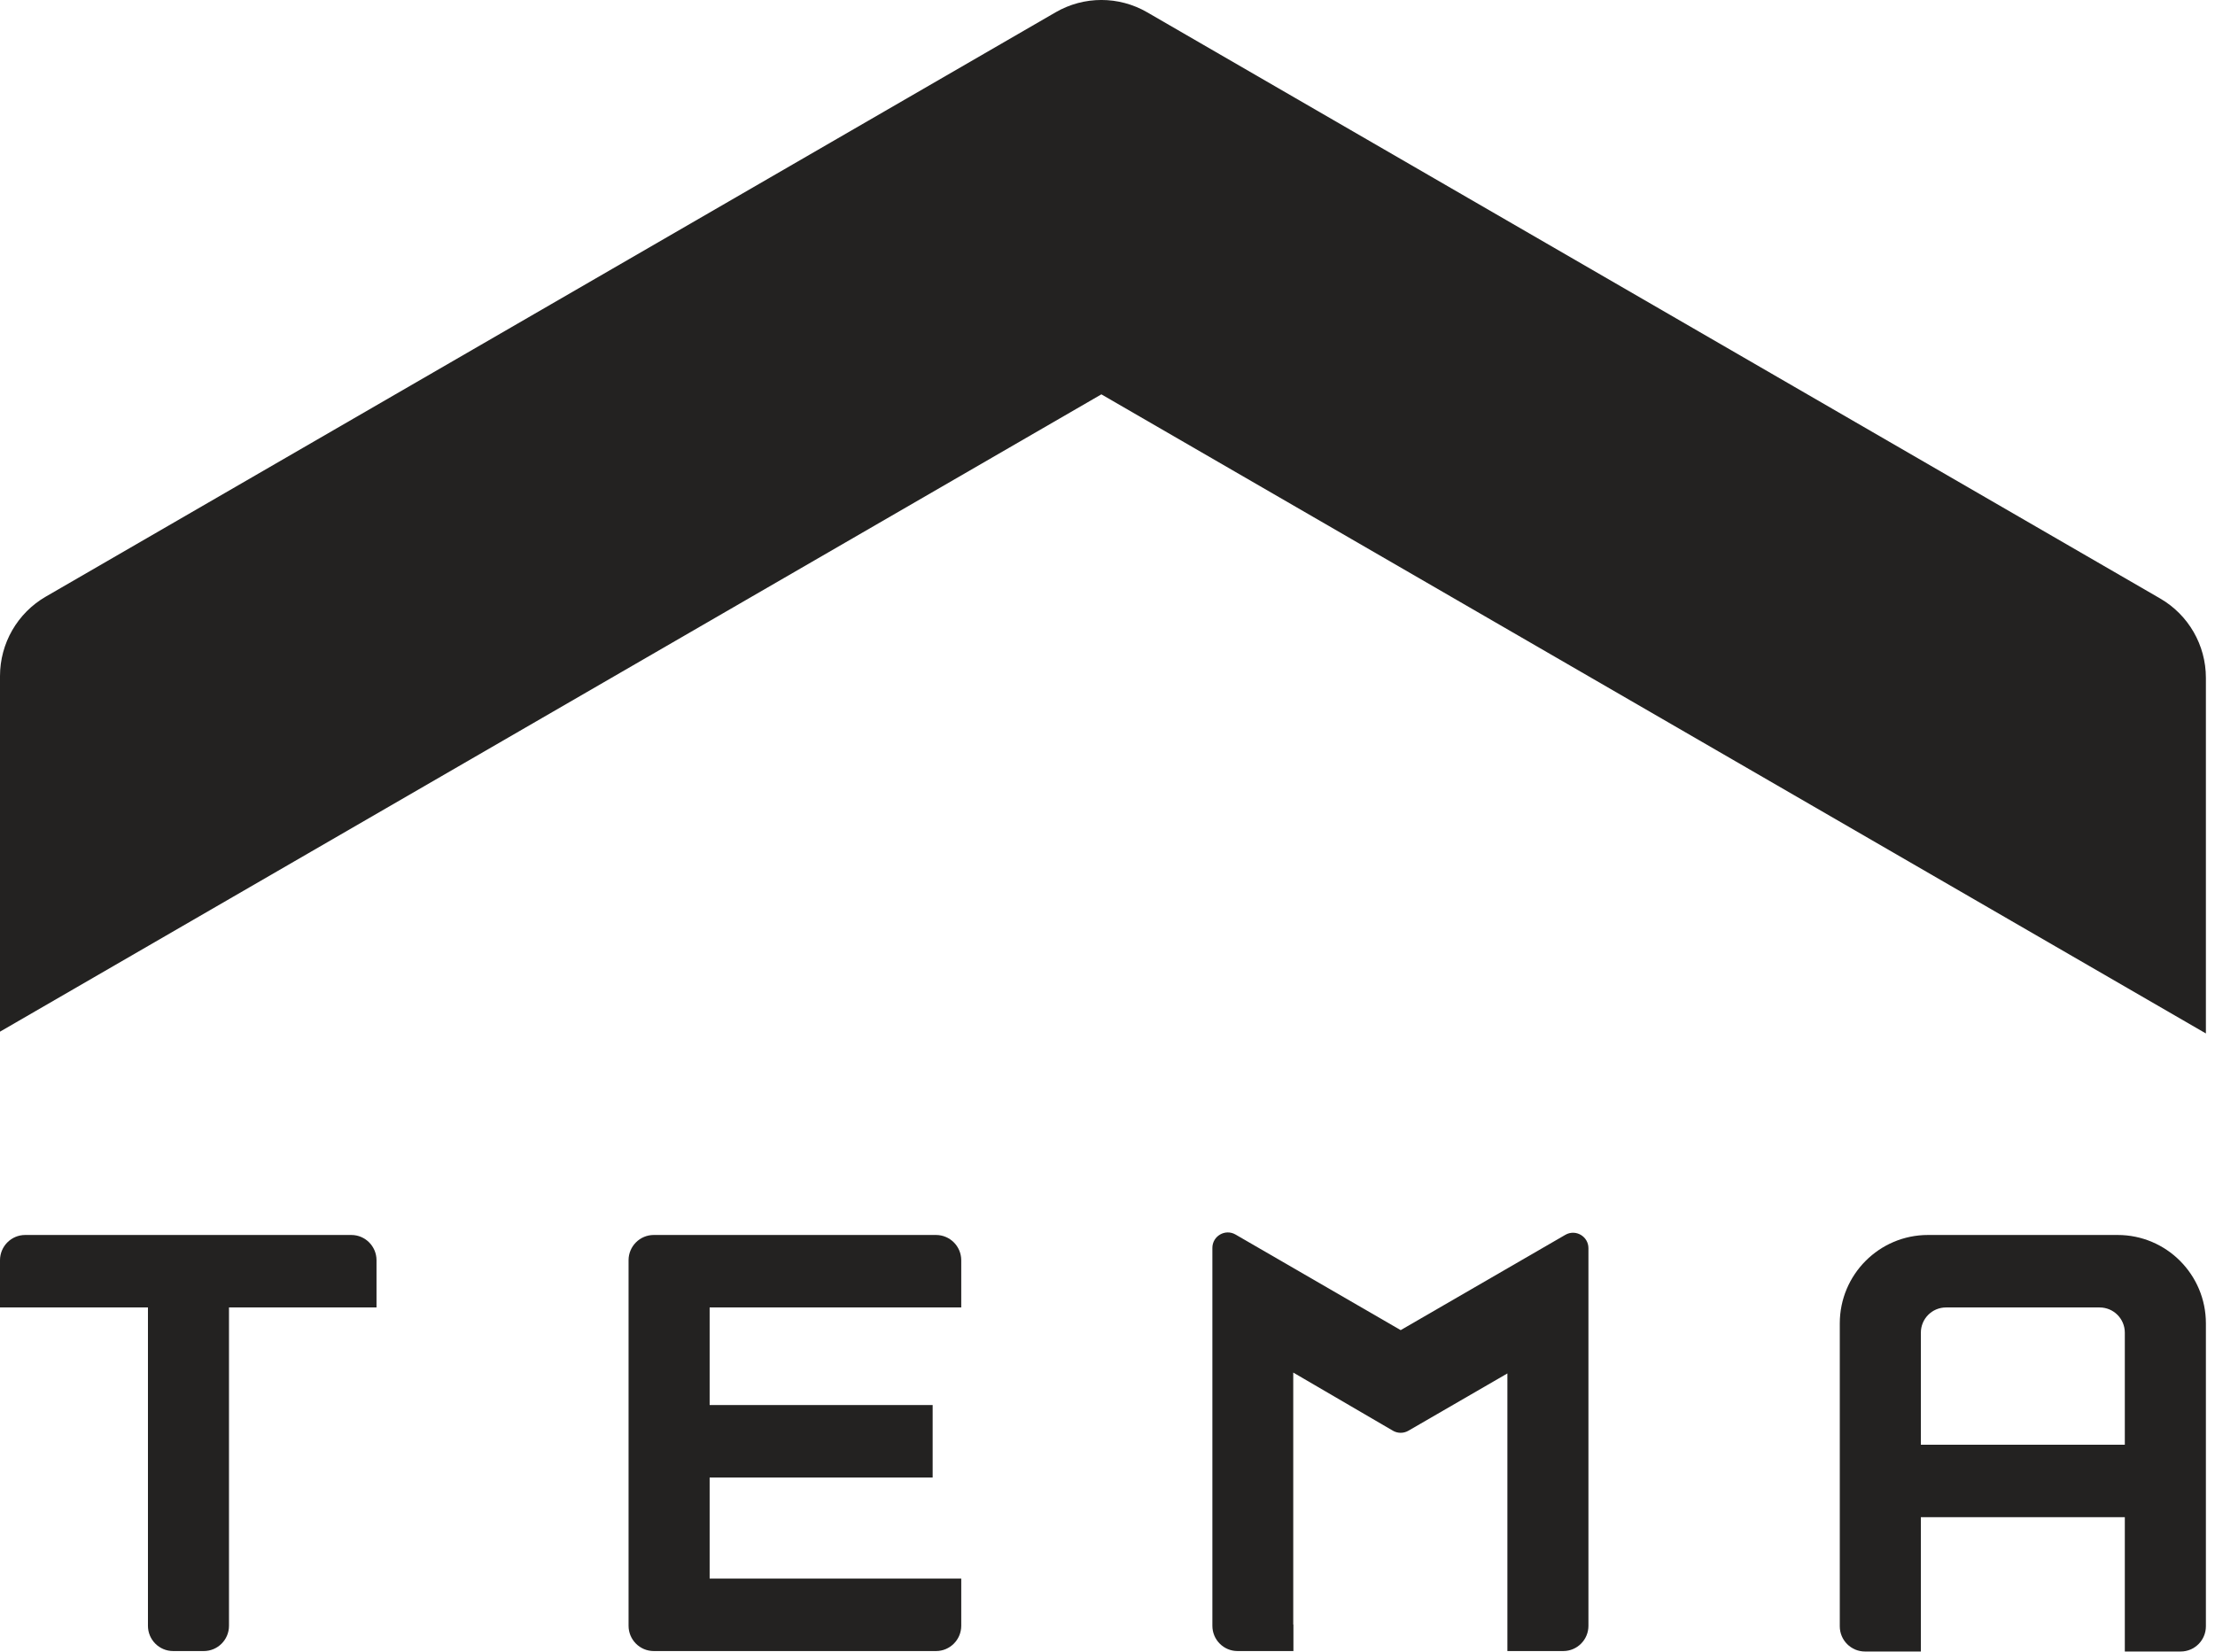<svg width="63" height="47" viewBox="0 0 63 47" fill="none" xmlns="http://www.w3.org/2000/svg">
<path d="M0 19.233V29.35L31.326 11.219L62.741 29.401V19.284C62.741 18.352 62.245 17.492 61.44 17.026L32.627 0.349C31.822 -0.117 30.831 -0.117 30.026 0.349L1.3 16.975C0.496 17.441 0 18.302 0 19.233Z" fill="#232221"/>
<path d="M6.513 37.196V46.252C6.513 46.649 6.192 46.971 5.796 46.971H4.925C4.529 46.971 4.208 46.649 4.208 46.252V37.196H0V35.853C0 35.456 0.321 35.134 0.717 35.134H9.992C10.388 35.134 10.709 35.456 10.709 35.853V37.196H6.513Z" fill="#232221"/>
<path d="M17.878 46.252V35.852C17.878 35.456 18.199 35.134 18.595 35.134H26.622C27.018 35.134 27.34 35.456 27.34 35.852V37.196H20.184V39.972H26.527V42.033H20.184V44.91H27.34V46.252C27.34 46.649 27.018 46.971 26.622 46.971H18.595C18.199 46.971 17.878 46.649 17.878 46.252Z" fill="#232221"/>
<path d="M60.435 41.101H54.634V37.914C54.634 37.517 54.954 37.196 55.35 37.196H59.718C60.115 37.196 60.435 37.517 60.435 37.914V41.101ZM52.328 37.649V46.266C52.328 46.663 52.649 46.984 53.045 46.984H54.634V43.163H60.435V46.984H62.024C62.419 46.984 62.741 46.663 62.741 46.266V37.649C62.741 36.26 61.617 35.134 60.231 35.134H54.837C53.452 35.134 52.328 36.26 52.328 37.649Z" fill="#232221"/>
<path d="M39.839 37.841L35.141 35.121C34.848 34.952 34.483 35.164 34.483 35.502L34.483 37.136C34.483 37.139 34.483 37.141 34.483 37.144V46.252C34.483 46.649 34.803 46.971 35.199 46.971H36.788V46.216H36.783V39.048L39.617 40.702C39.754 40.782 39.923 40.782 40.06 40.702L42.874 39.073V46.971H44.462C44.859 46.971 45.179 46.649 45.179 46.252V35.511C45.179 35.172 44.814 34.961 44.522 35.13L39.839 37.841Z" fill="#232221"/>
</svg>
